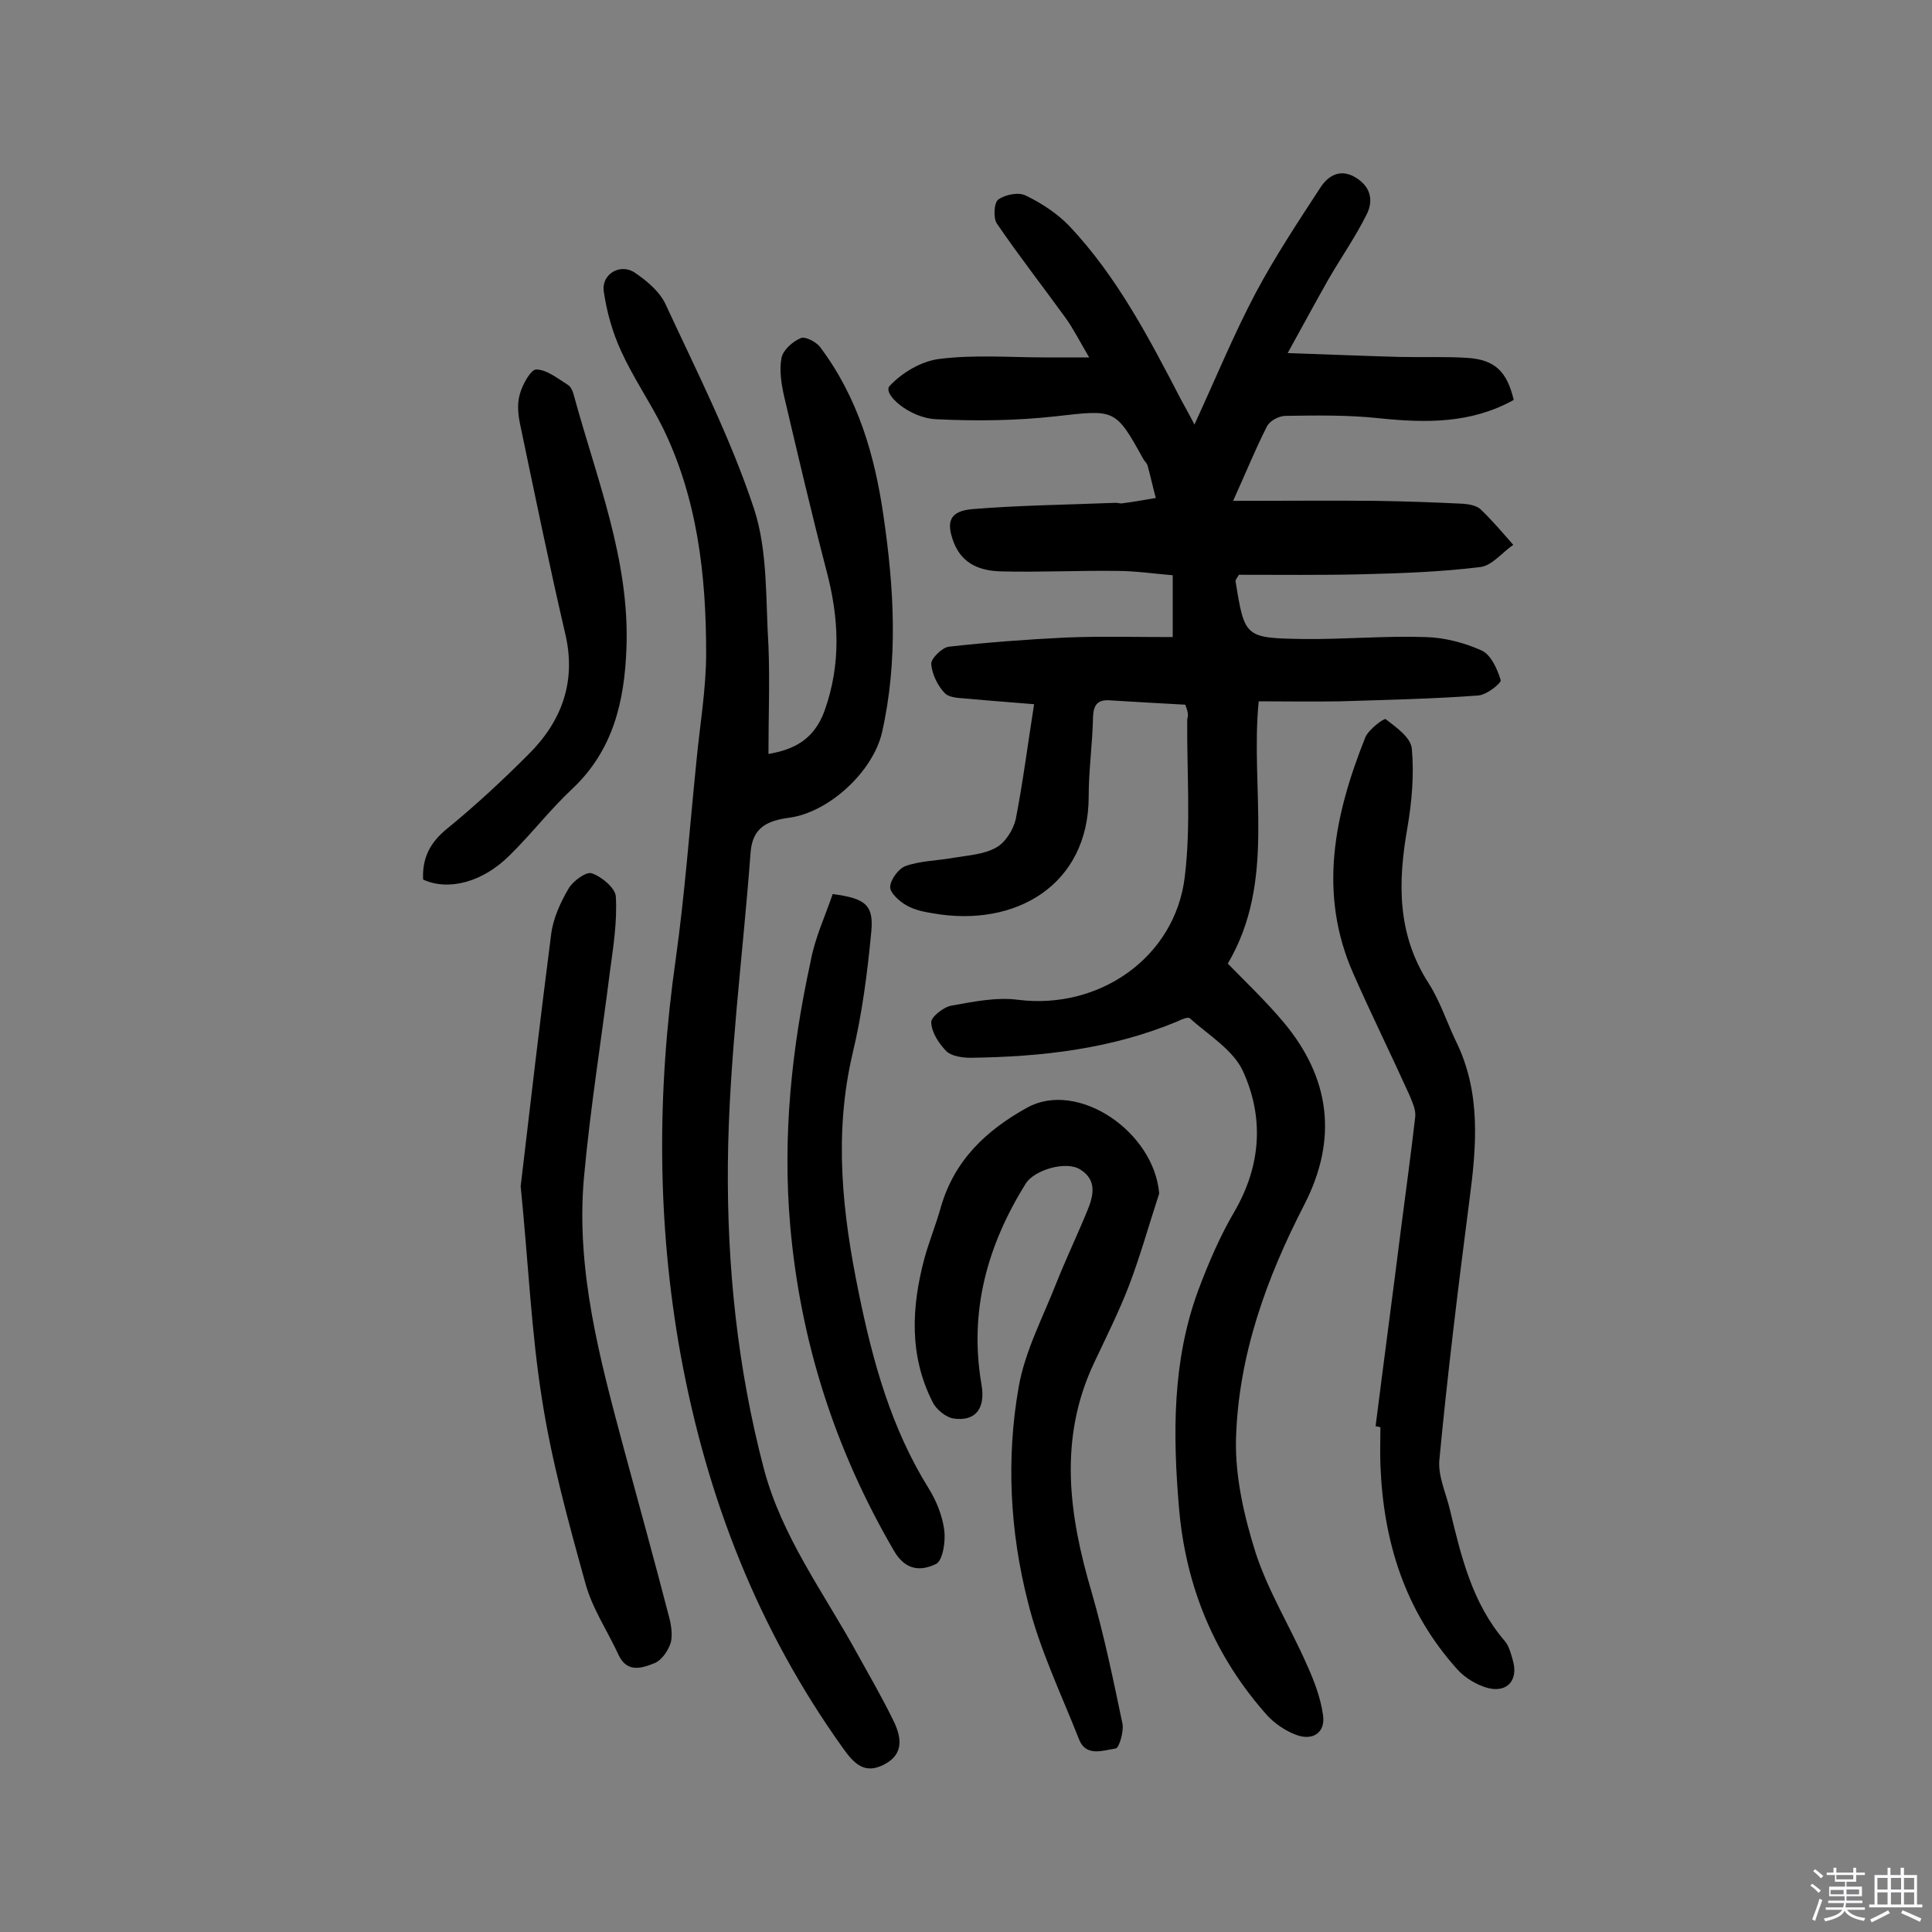 <svg enable-background="new 0 0 400 400" viewBox="0 0 400 400" xmlns="http://www.w3.org/2000/svg"><rect x="0" y="0" width="400" height="400" fill="#808080" stroke="none"/><path d="m374.8 390.4.4-.4c.7.5 1.3 1 1.8 1.4l-.5.5c-.5-.6-1.1-1.1-1.7-1.5zm1 7.3-.6-.3c.5-1.4 1.1-2.8 1.5-4.3.2.1.4.2.6.3-.5 1.3-1 2.8-1.5 4.3zm-.4-10.3.4-.4c.4.3 1 .8 1.7 1.4l-.5.5c-.4-.5-1-1-1.6-1.5zm2.5.3h1.7v-1h.6v1h3.5v-1h.6v1h1.8v.5h-1.8v1.4h-2v1h3.2v2h-3.2v.9h3.3v.5h-3.4c0 .3-.1.6-.1.9h4v.5h-3.7c.7.9 1.9 1.5 3.8 1.7-.1.2-.2.4-.3.6-2.1-.4-3.5-1.1-4-2.1-.4 1-1.8 1.7-4 2.2-.1-.2-.2-.4-.3-.6 2.1-.4 3.4-1 3.8-1.8h-3.4v-.5h3.6c.1-.3.1-.6.2-.9h-3.3v-.5h3.4c0-.3 0-.6 0-.9h-3.2v-2h3.3v-1h-2.1v-1.4h-1.7v-.5zm1.1 3.5v1h2.7c0-.3 0-.4 0-.4 0-.1 0-.2 0-.2 0-.1 0-.2 0-.3h-2.7zm1.2-3v.9h3.5v-.9zm4.7 3h-2.6v.6.4h2.6z" fill="#fbfafc"/><path d="m393.6 386.7h.6v1.5h2.7v6.1h1.1v.6h-11v-.6h1.1v-6.1h2.7v-1.5h.6v1.5h2.1v-1.5zm-2.7 8.8.4.6c-1.2.6-2.5 1.3-3.8 1.9-.1-.2-.2-.4-.3-.6 1.2-.6 2.5-1.2 3.7-1.9zm-2.2-6.7v2.4h2.1v-2.4zm0 3v2.5h2.1v-2.5zm2.8-3v2.4h2.1v-2.4zm0 3v2.5h2.1v-2.5zm6 6.1c-1.4-.7-2.7-1.3-3.9-1.8l.3-.6c1.5.6 2.7 1.2 3.9 1.7zm-1.2-9.1h-2.1v2.4h2.1zm-2.1 3v2.5h2.1v-2.5z" fill="#fbfafc"/><g fill="#010000"><path d="m245.4 145.9c-5.6-.3-10.6-.6-15.6-.9-2.5-.2-3.4.9-3.5 3.4-.1 5.5-.9 11-.9 16.5 0 18.3-15.1 27.2-32.2 24.2-1.9-.3-3.9-.7-5.6-1.7-1.4-.8-3.4-2.6-3.3-3.8.1-1.6 1.8-3.8 3.2-4.3 3.1-1.1 6.6-1.1 9.9-1.7 3-.5 6.3-.7 8.8-2.1 1.9-1 3.6-3.7 4.1-5.9 1.5-7.7 2.5-15.6 3.8-23.8-4.7-.4-9-.7-13.3-1.1-1.7-.2-4-.1-5.1-1.1-1.5-1.5-2.7-3.9-2.9-6.1-.1-1.1 2.2-3.4 3.6-3.6 8-.9 16-1.5 24.1-1.9 7.3-.3 14.6-.1 22.3-.1 0-3.7 0-7.8 0-12.8-3.7-.3-7.7-.9-11.6-.9-8-.1-15.9.3-23.9.1-4.2-.1-8-1.4-9.8-5.9-1.7-4.4-.9-6.6 3.9-7 9.8-.8 19.7-.9 29.6-1.3.5 0 1 .2 1.4.1 2.3-.3 4.6-.7 6.9-1.1-.6-2.2-1.1-4.5-1.7-6.7-.1-.4-.5-.8-.8-1.2-5.9-10.7-5.9-10.4-18.3-9-8.1.9-16.4 1-24.6.6-5.6-.2-11.3-5.3-9.7-6.9 2.6-2.8 6.7-5.2 10.4-5.6 7.2-.9 14.6-.3 21.9-.3h9c-2-3.4-3.3-6-4.9-8.2-4.7-6.5-9.7-12.9-14.2-19.5-.8-1.2-.6-4.4.3-5 1.4-1 4.2-1.6 5.7-.8 3.3 1.6 6.5 3.7 9 6.3 9.9 10.5 16.5 23.2 23.1 35.9.7 1.3 1.4 2.5 2.8 5.2 4.5-9.8 8.2-18.8 12.7-27.3 4-7.5 8.7-14.6 13.4-21.8 1.7-2.6 4.3-4 7.5-1.9 3.1 2 3.4 4.9 2 7.6-2.3 4.6-5.3 8.9-7.9 13.4-2.6 4.6-5.1 9.2-8.4 15.2 8.7.3 15.9.6 23.2.8 4.7.1 9.4-.1 14.1.2 5.6.4 8.1 2.8 9.5 8.7-8.8 4.9-18.1 4.8-27.8 3.8-6.4-.7-13-.6-19.4-.5-1.4 0-3.3 1-3.9 2.2-2.4 4.7-4.4 9.7-7 15.4 10.5 0 20.2-.1 29.8 0 6 .1 11.9.3 17.9.6 1.2.1 2.8.4 3.6 1.2 2.4 2.3 4.5 4.8 6.7 7.3-2.3 1.6-4.4 4.3-6.8 4.6-8.1 1-16.4 1.3-24.6 1.5-8.5.2-17.1.1-25.4.1-.4.7-.7 1-.7 1.3 1.9 11.7 1.9 11.8 14.1 12 8.4.1 16.9-.7 25.3-.4 3.9.1 8.1 1.2 11.6 2.8 1.9.9 3.2 3.8 3.9 6.1.2.6-2.9 3.1-4.7 3.2-9.5.7-19 .9-28.5 1.2-5.6.1-11.2 0-16.9 0-1.8 18.3 3.7 37.2-6.4 54.3 3.9 4 8 7.9 11.6 12.2 9.6 11.5 11.2 24.1 4.3 37.6-7.9 15.3-13.7 31.3-14.2 48.6-.2 7.9 1.7 16.1 4.1 23.7 2.6 7.9 7.1 15.2 10.5 22.9 1.5 3.3 2.9 6.9 3.4 10.5.6 3.6-2 5.5-5.5 4.2-2.2-.8-4.4-2.3-6-4-10.9-12.2-16.9-26.6-18.3-43-1.3-15.3-1.4-30.5 4-45.1 2.1-5.6 4.5-11.2 7.5-16.3 5.5-9.5 6.1-19.4 1.8-28.9-2-4.5-7.2-7.6-11.1-11.1-.4-.3-1.8.3-2.6.7-13.7 5.7-28 7.3-42.7 7.5-1.7 0-3.9-.3-5-1.3-1.6-1.6-3.1-3.9-3.2-6-.1-1.1 2.5-3.2 4.2-3.5 4.5-.8 9.3-1.8 13.8-1.2 16.7 2.1 32.5-8.7 34.5-25.5 1.3-10.7.4-21.7.5-32.6.4-1.1-.1-2.1-.4-3z"/><path d="m159.1 156.1c5.2-.9 9.4-2.9 11.6-8.9 3.5-9.8 3-19.3.4-29.1-3.1-11.9-5.9-23.9-8.7-35.8-.6-2.6-1.1-5.6-.6-8.2.3-1.6 2.3-3.4 4-4.1.9-.4 3.3.8 4.1 2 7.7 10.3 11.2 22.2 13 34.7 2.2 15 3.1 30-.3 45-1.9 8.1-11 16.5-19.2 17.6-4.4.6-7.6 1.9-8 7.2-1.6 21.5-4.5 42.9-4.7 64.4-.2 21.2 2 42.4 7.4 63 3.7 14.2 12.5 25.9 19.4 38.5 2.5 4.5 5.1 9 7.4 13.7 1.7 3.4 2.4 7-1.8 9.2-4 2.1-6.2 0-8.6-3.4-17.6-24.6-28.2-51.9-33.6-81.5-4.9-27.2-4.9-54.4-1-81.8 1.9-13.6 2.9-27.4 4.3-41.1.7-7.4 2-14.8 2-22.3 0-16.1-1.8-32-9-46.7-2.7-5.4-6.1-10.3-8.6-15.8-1.8-3.9-3-8.2-3.6-12.4-.5-3.6 3.5-5.9 6.5-3.8 2.5 1.7 5.1 3.9 6.3 6.5 6.5 14 13.5 27.8 18.3 42.3 2.9 8.8 2.4 18.9 3 28.4.3 7.3 0 14.6 0 22.4z"/><path d="m284.8 295.3c1.7-13.5 3.5-26.9 5.2-40.4 1-7.9 2.1-15.7 3-23.6.2-1.5-.6-3.1-1.2-4.6-3.8-8.4-7.9-16.7-11.6-25.1-7.4-16.7-3.9-33 2.5-49 .7-1.6 3.9-4 4.2-3.7 2.2 1.7 5.2 3.8 5.4 6.1.5 5.4 0 11-.9 16.3-2 11.3-2.2 22.1 4.4 32.3 2.3 3.6 3.7 7.9 5.6 11.9 5.3 10.7 4.3 21.9 2.8 33.2-2.3 17.8-4.5 35.7-6.2 53.6-.3 3.3 1.4 6.9 2.2 10.3 2.3 9.6 4.6 19.3 11.3 27.1.9 1 1.3 2.6 1.7 4 1.2 4-1 6.8-5.1 5.8-2.3-.6-4.8-2.1-6.4-3.9-10.8-12-15.3-26.4-15.9-42.3-.1-2.6 0-5.2 0-7.8-.4-.1-.7-.2-1-.2z"/><path d="m240 247.1c-2.1 6.4-3.9 12.9-6.3 19.2-2.1 5.4-4.7 10.6-7.2 15.9-7.4 15.7-5.2 31.5-.5 47.4 2.6 9 4.5 18.2 6.4 27.3.3 1.6-.7 5-1.4 5.1-2.6.4-6.2 1.8-7.6-1.9-3.7-9.4-8.2-18.7-10.6-28.5-3.7-14.5-4.5-29.6-1.9-44.4 1.3-7.5 5.1-14.6 7.9-21.8 2-5 4.3-9.8 6.3-14.7 1.3-3.1 2.1-6.4-1.5-8.6-2.9-1.8-9.4.1-11.2 2.9-8 12.8-11.8 26.5-9.2 41.6.9 5.1-1.3 7.7-5.7 7.1-1.6-.2-3.7-1.9-4.4-3.4-4.9-9.6-4.4-19.7-1.7-29.8 1-3.6 2.4-7 3.4-10.6 2.8-9.7 9.4-15.9 17.9-20.6 10.4-5.7 26.2 4.9 27.3 17.8z"/><path d="m107.8 245.6c1.9-16.2 4-34.2 6.3-52.1.4-3.3 1.9-6.6 3.6-9.5.9-1.6 3.7-3.6 4.8-3.2 2.1.7 4.9 3.1 5 4.8.3 5.1-.5 10.3-1.2 15.4-1.8 14.3-4.1 28.5-5.4 42.8-1.7 19.2 3.3 37.6 8.2 55.9 3.1 11.5 6.3 23 9.3 34.6.5 1.8.9 3.9.5 5.7-.5 1.7-1.9 3.7-3.3 4.3-2.5 1-5.7 2.2-7.5-1.6-2.3-5-5.5-9.7-6.9-14.9-3.5-12.6-7-25.3-9-38.2-2.2-13.8-2.8-28-4.4-44z"/><path d="m172.4 185.1c6.7.9 8.5 2.2 8 7.7-.8 8.5-1.9 17.1-3.9 25.4-3.9 16.7-2.1 33 1.3 49.5 2.9 14.2 6.7 28 14.5 40.5 1.6 2.6 2.8 5.6 3.2 8.6.3 2.3-.3 6.3-1.7 7-2.9 1.4-6.2 1.6-8.7-2.7-12.2-20.9-19.4-43.3-21.5-67.4-1.6-18.5.3-36.6 4.2-54.5.9-5 3-9.4 4.6-14.1z"/><path d="m87.6 182.1c-.2-4.3 1.3-7.5 4.8-10.4 5.9-4.8 11.5-10 16.9-15.4 7-6.9 10.1-15.2 7.7-25.2-3.3-14.2-6.2-28.4-9.2-42.7-.5-2.2-.8-4.6-.2-6.7.5-2 2.3-5.2 3.4-5.2 2.2 0 4.5 1.9 6.6 3.2.6.4 1 1.3 1.2 2.1 4.7 17.3 11.6 34.1 10.9 52.4-.4 10.9-2.7 21.1-11.2 29.1-4.6 4.3-8.5 9.4-13 13.8-5.6 5.6-12.7 7.4-17.9 5z"/></g></svg>